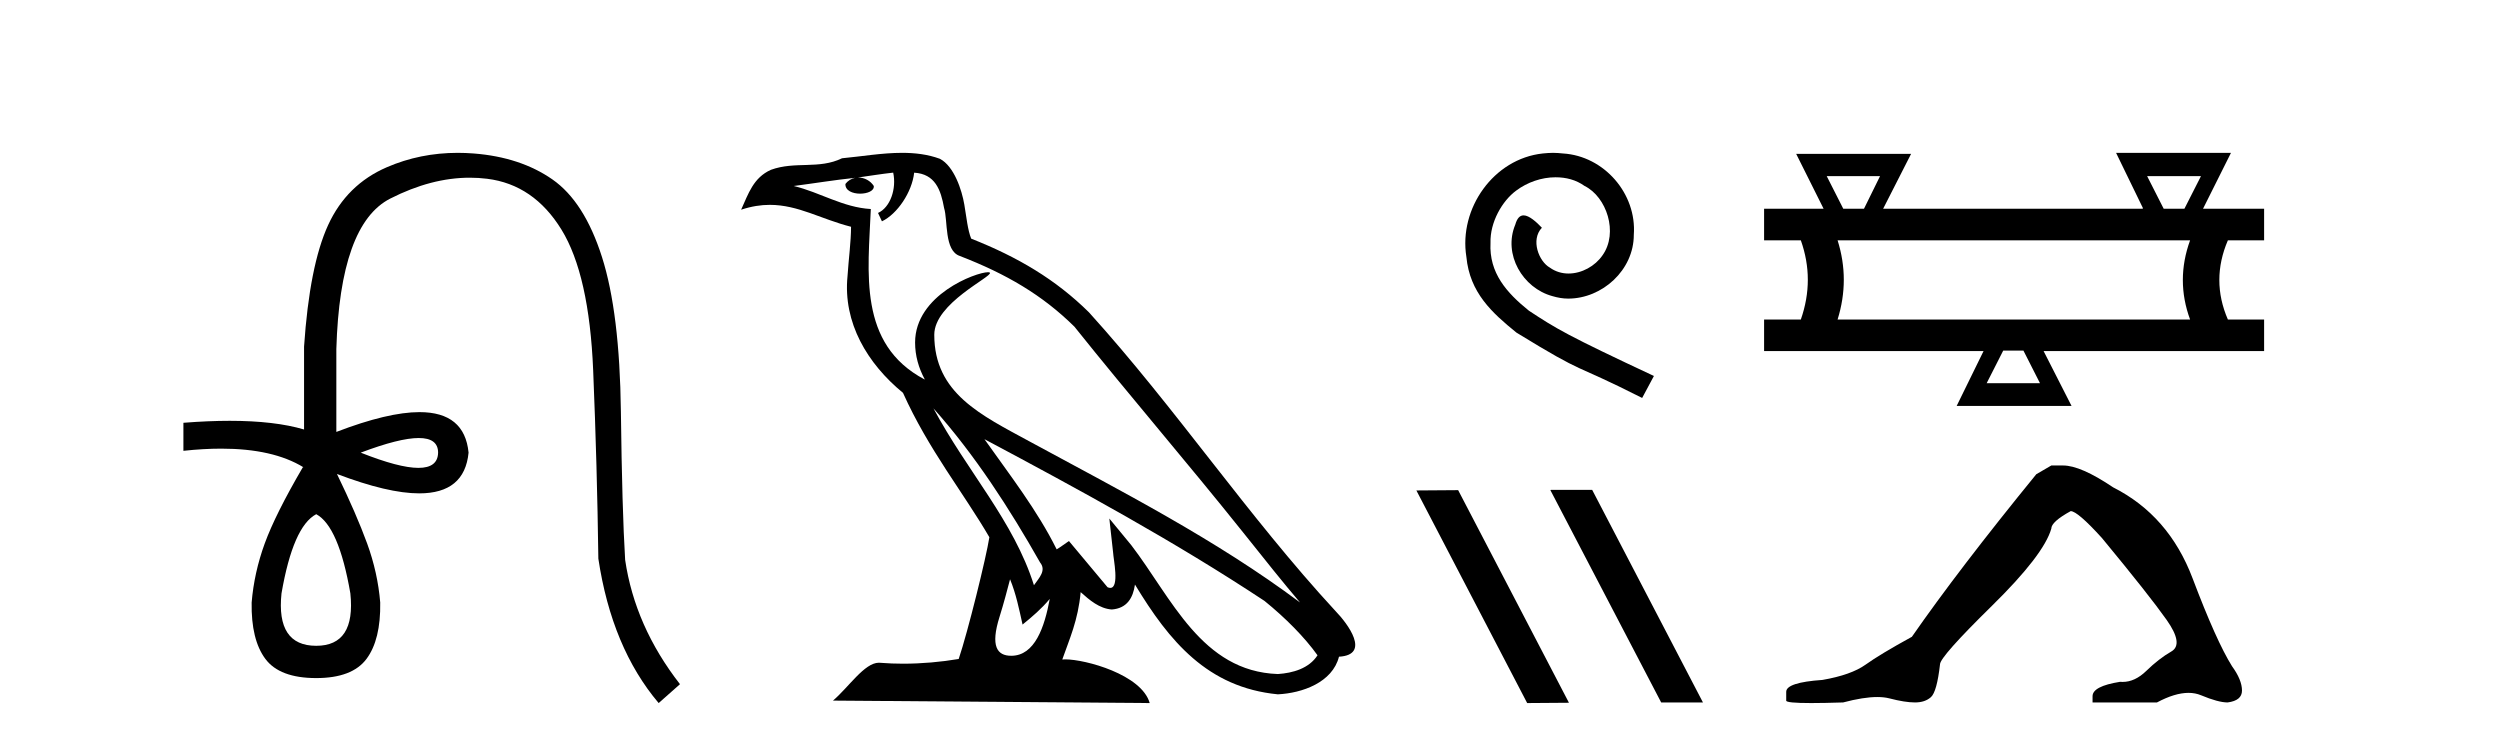 <?xml version='1.0' encoding='UTF-8' standalone='yes'?><svg xmlns='http://www.w3.org/2000/svg' xmlns:xlink='http://www.w3.org/1999/xlink' width='138.0' height='41.0' ><path d='M 23.115 24.179 Q 24.183 24.179 24.183 24.986 Q 24.166 25.827 23.098 25.827 Q 22.03 25.827 19.912 24.986 Q 22.047 24.179 23.115 24.179 ZM 17.456 28.383 Q 18.701 29.056 19.34 32.755 Q 19.642 35.648 17.456 35.648 Q 15.236 35.648 15.539 32.755 Q 16.178 29.056 17.456 28.383 ZM 25.266 8.437 Q 23.192 8.437 21.358 9.229 Q 19.138 10.187 18.112 12.424 Q 17.086 14.66 16.784 19.134 L 16.784 23.708 Q 15.166 23.229 12.684 23.229 Q 11.502 23.229 10.124 23.338 L 10.124 24.885 Q 11.237 24.765 12.213 24.765 Q 15.07 24.765 16.75 25.793 L 16.716 25.793 Q 15.203 28.383 14.614 29.997 Q 14.026 31.612 13.891 33.26 Q 13.857 35.311 14.648 36.371 Q 15.438 37.43 17.456 37.43 Q 19.441 37.43 20.231 36.371 Q 21.021 35.311 20.988 33.26 Q 20.853 31.612 20.265 29.997 Q 19.676 28.383 18.6 26.163 L 18.6 26.163 Q 21.416 27.234 23.143 27.234 Q 25.646 27.234 25.865 24.986 Q 25.647 22.749 23.157 22.749 Q 21.417 22.749 18.566 23.842 L 18.566 19.268 Q 18.768 12.373 21.543 10.961 Q 23.806 9.809 25.934 9.809 Q 26.416 9.809 26.89 9.868 Q 29.463 10.187 30.994 12.676 Q 32.524 15.165 32.743 20.445 Q 32.961 25.726 33.029 30.838 Q 33.769 35.749 36.358 38.809 L 37.535 37.767 Q 35.047 34.572 34.508 30.905 Q 34.34 28.148 34.273 22.699 Q 34.206 17.25 33.23 14.19 Q 32.255 11.129 30.489 9.901 Q 28.723 8.674 26.151 8.472 Q 25.703 8.437 25.266 8.437 Z' style='fill:#000000;stroke:none' /><path d='M 51.526 22.54 L 51.526 22.54 C 53.82 25.118 55.719 28.06 57.412 31.048 C 57.768 31.486 57.368 31.888 57.074 32.305 C 55.959 28.763 53.391 26.03 51.526 22.54 ZM 49.305 9.529 C 49.496 10.422 49.144 11.451 48.467 11.755 L 48.683 12.217 C 49.529 11.815 50.342 10.612 50.462 9.532 C 51.617 9.601 51.933 10.47 52.113 11.479 C 52.33 12.168 52.11 13.841 52.984 14.13 C 55.564 15.129 57.536 16.285 59.307 18.031 C 62.362 21.852 65.554 25.552 68.609 29.376 C 69.796 30.865 70.881 32.228 71.763 33.257 C 67.124 29.789 61.94 27.136 56.854 24.38 C 54.151 22.911 51.572 21.71 51.572 18.477 C 51.572 16.738 54.777 15.281 54.645 15.055 C 54.633 15.035 54.596 15.026 54.538 15.026 C 53.88 15.026 50.513 16.274 50.513 18.907 C 50.513 19.637 50.708 20.313 51.048 20.944 C 51.042 20.944 51.037 20.943 51.032 20.943 C 47.339 18.986 47.926 15.028 48.069 11.538 C 46.534 11.453 45.27 10.616 43.813 10.267 C 44.943 10.121 46.07 9.933 47.203 9.816 L 47.203 9.816 C 46.991 9.858 46.796 9.982 46.667 10.154 C 46.648 10.526 47.069 10.69 47.479 10.69 C 47.879 10.69 48.27 10.534 48.232 10.264 C 48.051 9.982 47.721 9.799 47.383 9.799 C 47.374 9.799 47.364 9.799 47.354 9.799 C 47.917 9.719 48.668 9.599 49.305 9.529 ZM 55.755 31.976 C 56.086 32.78 56.257 33.632 56.445 34.476 C 56.983 34.04 57.504 33.593 57.946 33.06 L 57.946 33.06 C 57.658 34.623 57.121 36.199 55.82 36.199 C 55.032 36.199 54.667 35.667 55.173 34.054 C 55.411 33.293 55.6 32.566 55.755 31.976 ZM 54.341 24.242 L 54.341 24.242 C 59.607 27.047 64.821 29.879 69.801 33.171 C 70.974 34.122 72.019 35.181 72.727 36.172 C 72.258 36.901 71.364 37.152 70.538 37.207 C 66.323 37.06 64.673 32.996 62.446 30.093 L 61.235 28.622 L 61.444 30.507 C 61.458 30.846 61.806 32.452 61.288 32.452 C 61.244 32.452 61.193 32.44 61.136 32.415 L 59.005 29.865 C 58.778 30.015 58.563 30.186 58.328 30.325 C 57.271 28.187 55.724 26.196 54.341 24.242 ZM 49.797 8.437 C 48.69 8.437 47.556 8.636 46.481 8.736 C 45.199 9.361 43.9 8.884 42.556 9.373 C 41.584 9.809 41.312 10.693 40.91 11.576 C 41.483 11.386 42.004 11.308 42.494 11.308 C 44.061 11.308 45.322 12.097 46.978 12.518 C 46.976 13.349 46.845 14.292 46.783 15.242 C 46.526 17.816 47.883 20.076 49.845 21.685 C 51.25 24.814 53.194 27.214 54.613 29.655 C 54.444 30.752 53.423 34.89 52.92 36.376 C 51.935 36.542 50.882 36.636 49.848 36.636 C 49.43 36.636 49.016 36.62 48.61 36.588 C 48.578 36.584 48.547 36.582 48.515 36.582 C 47.717 36.582 46.84 37.945 45.98 38.673 L 63.464 38.809 C 63.018 37.233 59.911 36.397 58.807 36.397 C 58.744 36.397 58.687 36.399 58.638 36.405 C 59.027 35.29 59.513 34.243 59.652 32.686 C 60.14 33.123 60.687 33.595 61.37 33.644 C 62.205 33.582 62.544 33.011 62.65 32.267 C 64.542 35.396 66.657 37.951 70.538 38.327 C 71.879 38.261 73.55 37.675 73.912 36.25 C 75.691 36.149 74.386 34.416 73.726 33.737 C 68.886 28.498 64.891 22.517 60.108 17.238 C 58.266 15.421 56.186 14.192 53.61 13.173 C 53.418 12.702 53.355 12.032 53.231 11.295 C 53.095 10.491 52.666 9.174 51.881 8.765 C 51.213 8.519 50.51 8.437 49.797 8.437 Z' style='fill:#000000;stroke:none' /><path d='M 85.727 8.437 C 85.539 8.437 85.351 8.454 85.163 8.471 C 82.447 8.761 80.516 11.512 80.944 14.177 C 81.131 16.158 82.361 17.269 83.711 18.362 C 87.726 20.822 86.598 19.917 90.647 21.967 L 91.296 20.754 C 86.478 18.499 85.898 18.14 84.394 17.149 C 83.164 16.158 82.191 15.065 82.276 13.408 C 82.242 12.263 82.925 11.085 83.694 10.521 C 84.309 10.06 85.095 9.786 85.863 9.786 C 86.444 9.786 86.991 9.923 87.469 10.265 C 88.682 10.863 89.348 12.844 88.46 14.091 C 88.05 14.689 87.316 15.099 86.581 15.099 C 86.222 15.099 85.863 14.997 85.556 14.775 C 84.941 14.433 84.48 13.237 85.112 12.571 C 84.821 12.263 84.411 11.888 84.104 11.888 C 83.899 11.888 83.745 12.041 83.643 12.4 C 82.959 14.04 84.053 15.902 85.693 16.346 C 85.983 16.432 86.273 16.483 86.564 16.483 C 88.443 16.483 90.186 14.911 90.186 12.964 C 90.356 10.692 88.546 8.608 86.273 8.471 C 86.103 8.454 85.915 8.437 85.727 8.437 Z' style='fill:#000000;stroke:none' /><path d='M 85.615 27.039 L 85.581 27.056 L 91.697 38.775 L 94.003 38.775 L 87.887 27.039 ZM 80.49 27.056 L 78.184 27.073 L 84.3 38.809 L 86.606 38.792 L 80.49 27.056 Z' style='fill:#000000;stroke:none' /><path d='M 103.778 9.723 L 102.892 11.523 L 101.749 11.523 L 100.835 9.723 ZM 121.493 9.723 L 120.579 11.523 L 119.436 11.523 L 118.522 9.723 ZM 120.893 13.266 Q 120.093 15.466 120.893 17.637 L 101.435 17.637 Q 102.121 15.437 101.435 13.266 ZM 111.693 19.352 L 112.607 21.152 L 109.664 21.152 L 110.578 19.352 ZM 116.807 8.437 L 118.293 11.494 L 118.264 11.523 L 103.949 11.523 L 105.492 8.494 L 99.149 8.494 L 100.663 11.523 L 97.378 11.523 L 97.378 13.266 L 99.406 13.266 Q 100.178 15.437 99.406 17.637 L 97.378 17.637 L 97.378 19.38 L 109.492 19.38 L 108.007 22.409 L 114.35 22.409 L 112.807 19.38 L 124.979 19.38 L 124.979 17.637 L 122.979 17.637 Q 122.036 15.466 122.979 13.266 L 124.979 13.266 L 124.979 11.523 L 121.607 11.523 L 123.15 8.437 Z' style='fill:#000000;stroke:none' /><path d='M 113.232 25.695 L 112.403 26.178 Q 108.124 31.424 105.536 35.151 Q 103.776 36.117 102.982 36.687 Q 102.188 37.256 100.6 37.532 Q 98.599 37.67 98.599 38.188 L 98.599 38.223 L 98.599 38.671 Q 98.576 38.809 99.979 38.809 Q 100.681 38.809 101.739 38.775 Q 102.867 38.476 103.626 38.476 Q 104.006 38.476 104.293 38.55 Q 105.156 38.775 105.708 38.775 Q 106.26 38.775 106.588 38.481 Q 106.916 38.188 107.089 36.67 Q 107.089 36.255 109.953 33.443 Q 112.818 30.63 113.232 29.181 Q 113.232 28.801 114.302 28.214 Q 114.681 28.214 116.027 29.698 Q 118.65 32.873 119.599 34.219 Q 120.548 35.565 119.858 35.962 Q 119.168 36.359 118.477 37.032 Q 117.851 37.642 117.169 37.642 Q 117.099 37.642 117.028 37.636 Q 115.509 37.878 115.509 38.43 L 115.509 38.775 L 119.064 38.775 Q 120.054 38.246 120.805 38.246 Q 121.181 38.246 121.497 38.378 Q 122.446 38.775 122.964 38.775 Q 123.758 38.671 123.758 38.119 Q 123.758 37.532 123.206 36.773 Q 122.343 35.393 121.031 31.924 Q 119.72 28.456 116.648 26.903 Q 114.854 25.695 113.887 25.695 Z' style='fill:#000000;stroke:none' /></svg>